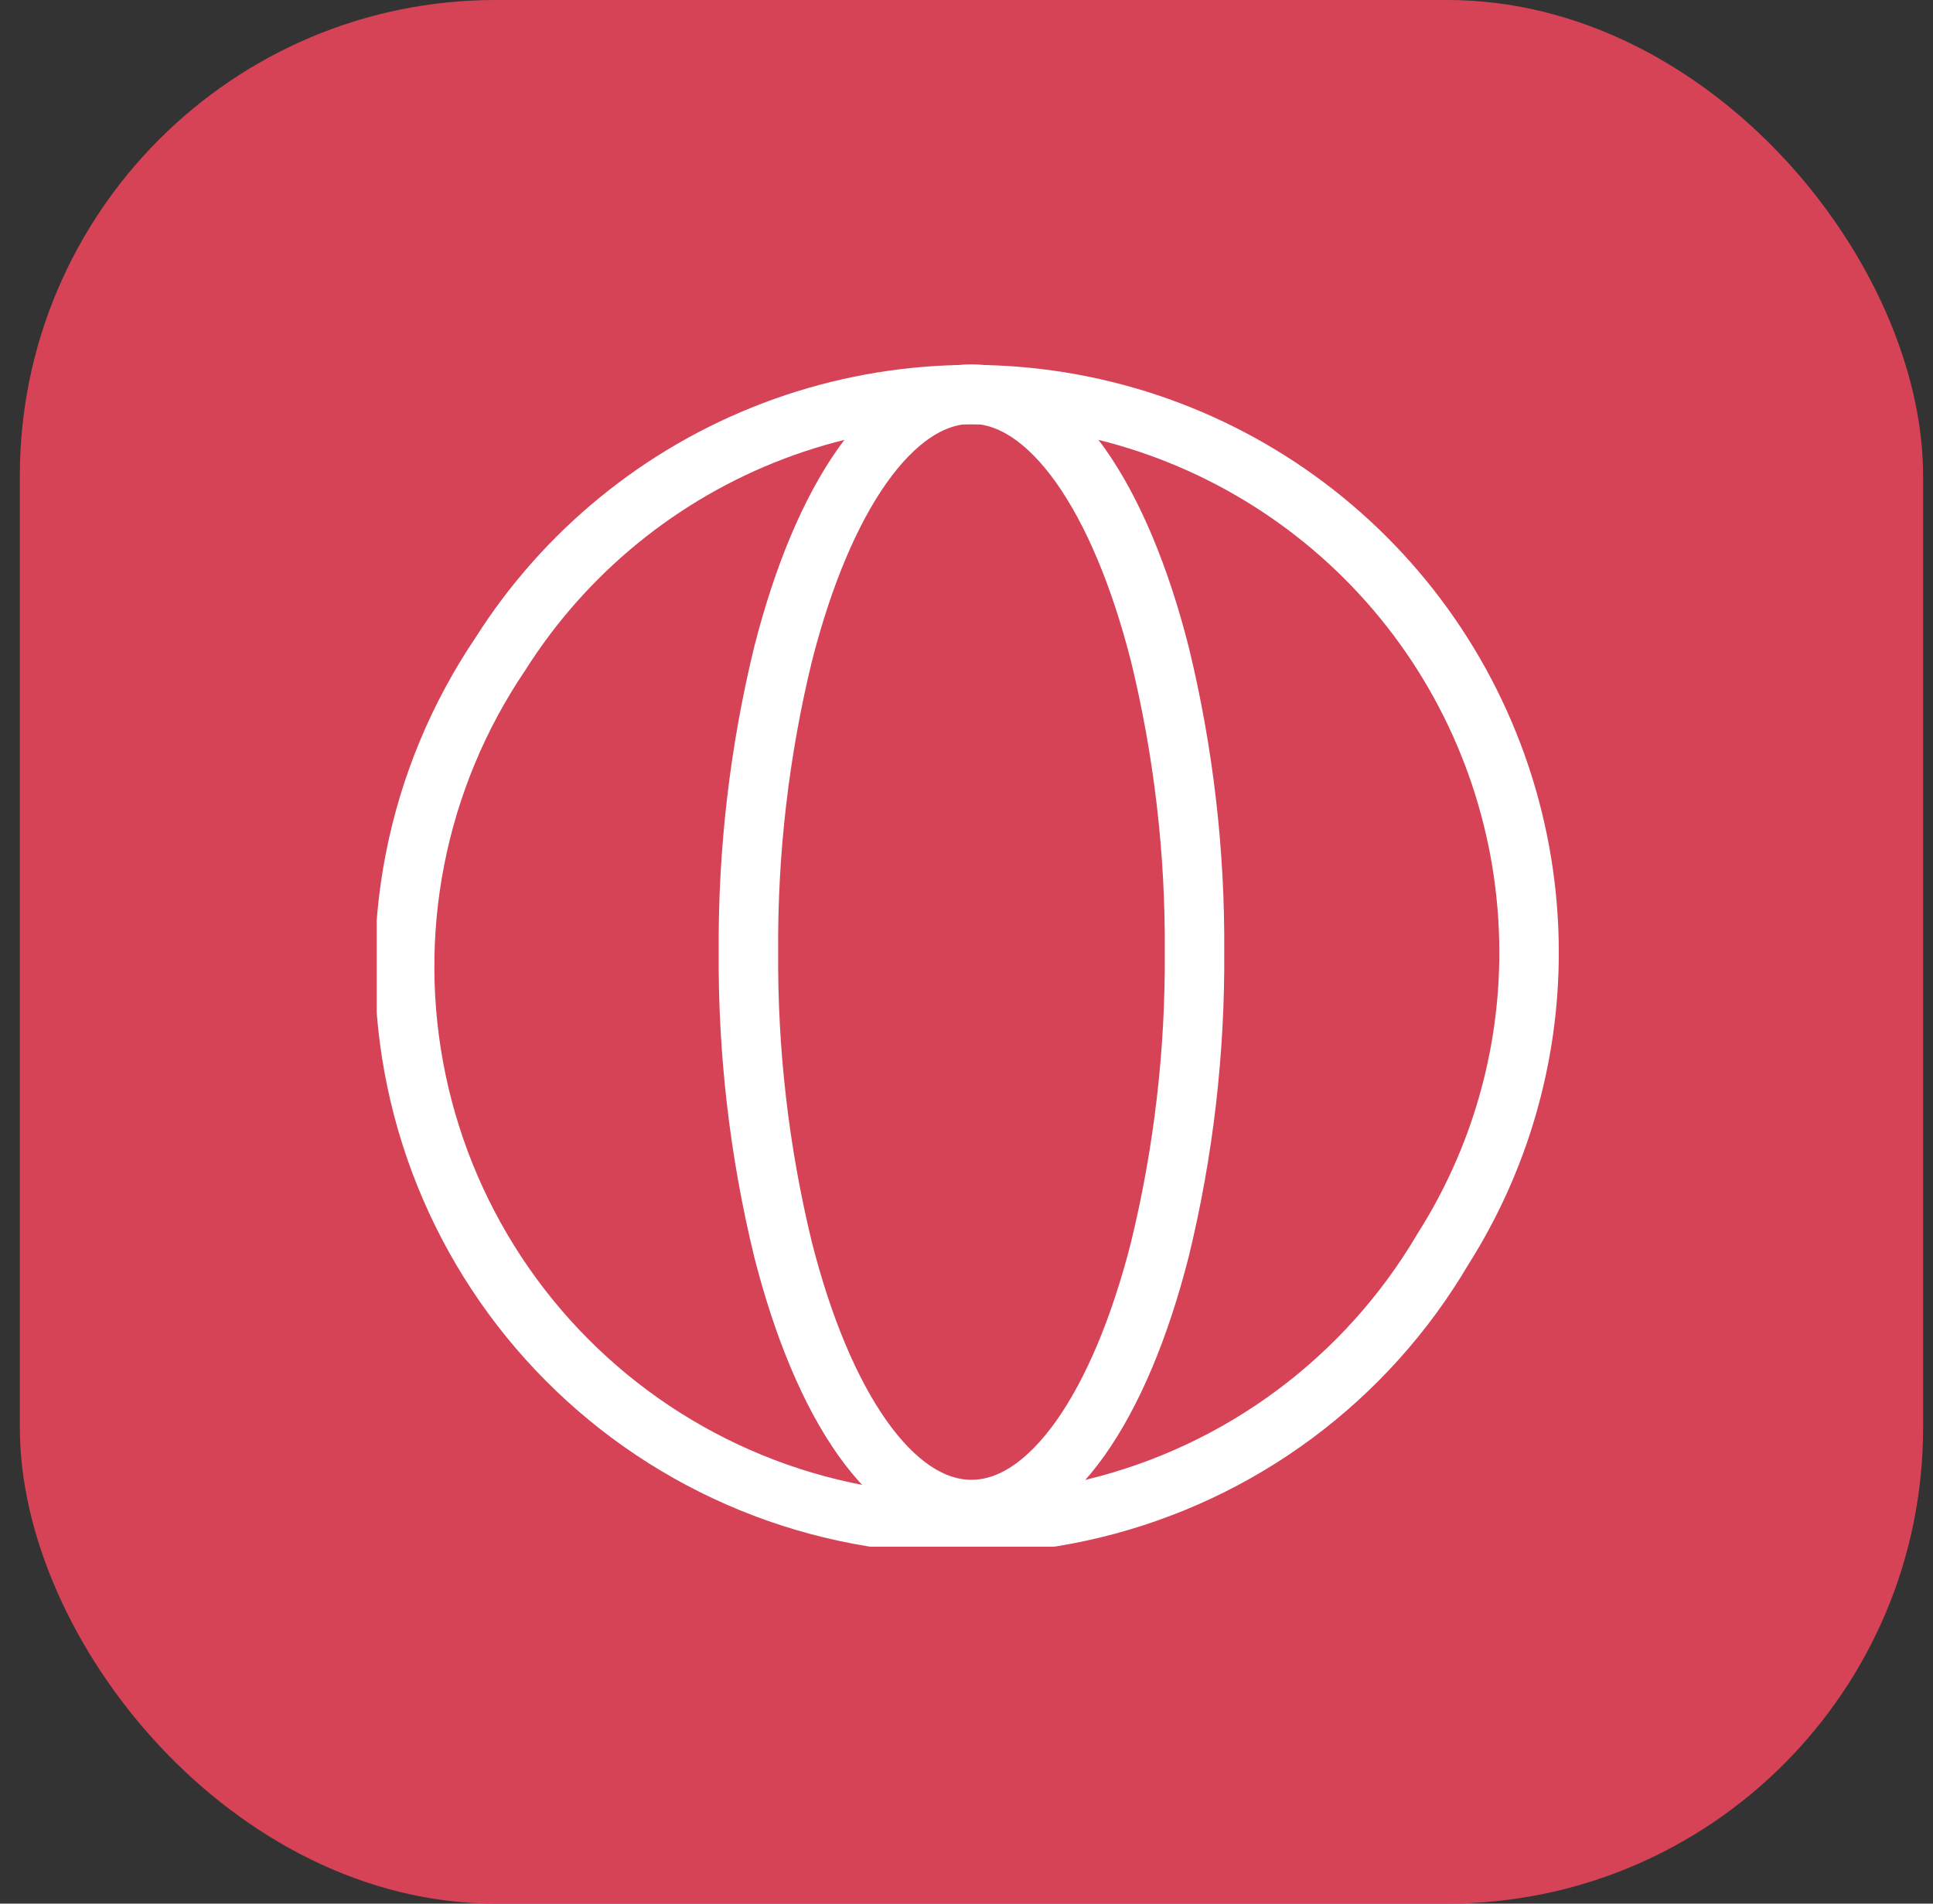 <svg width="65" height="64" viewBox="0 0 65 64" fill="none" xmlns="http://www.w3.org/2000/svg">
<rect x="0" y="0" width="65" height="64" fill="#333333" stroke="none"/>
<rect x="0.667" width="64" height="64" rx="16" fill="#D64356"/>
<g clip-path="url(#clip0_11_468)">
<path d="M51.417 32C51.413 27.938 50.09 23.987 47.648 20.742C45.205 17.497 41.775 15.132 37.873 14.004C33.971 12.877 29.808 13.046 26.01 14.488C22.213 15.93 18.987 18.567 16.817 22C15.411 24.081 14.438 26.424 13.955 28.888C13.473 31.353 13.49 33.889 14.006 36.347C14.522 38.805 15.527 41.134 16.96 43.196C18.394 45.258 20.227 47.011 22.351 48.351C24.475 49.691 26.846 50.591 29.325 50.997C31.803 51.403 34.337 51.307 36.778 50.714C39.218 50.122 41.515 49.045 43.532 47.548C45.548 46.051 47.243 44.165 48.517 42C50.417 39.011 51.423 35.542 51.417 32Z" stroke="#fff" stroke-width="2" stroke-linejoin="round"/>
<path d="M40.167 32C40.191 28.632 39.8 25.273 39.004 22C37.667 16.738 35.329 13.25 32.667 13.25C30.004 13.25 27.667 16.738 26.329 22C25.533 25.273 25.143 28.632 25.167 32C25.143 35.368 25.533 38.727 26.329 42C27.667 47.263 30.004 50.75 32.667 50.75C35.329 50.75 37.667 47.263 39.004 42C39.8 38.727 40.191 35.368 40.167 32Z" stroke="#fff" stroke-width="2" stroke-linejoin="round"/>
</g>
<defs>
<clipPath id="clip0_11_468">
<rect width="40" height="40" fill="white" transform="translate(12.667 12)"/>
</clipPath>
</defs>
</svg>
